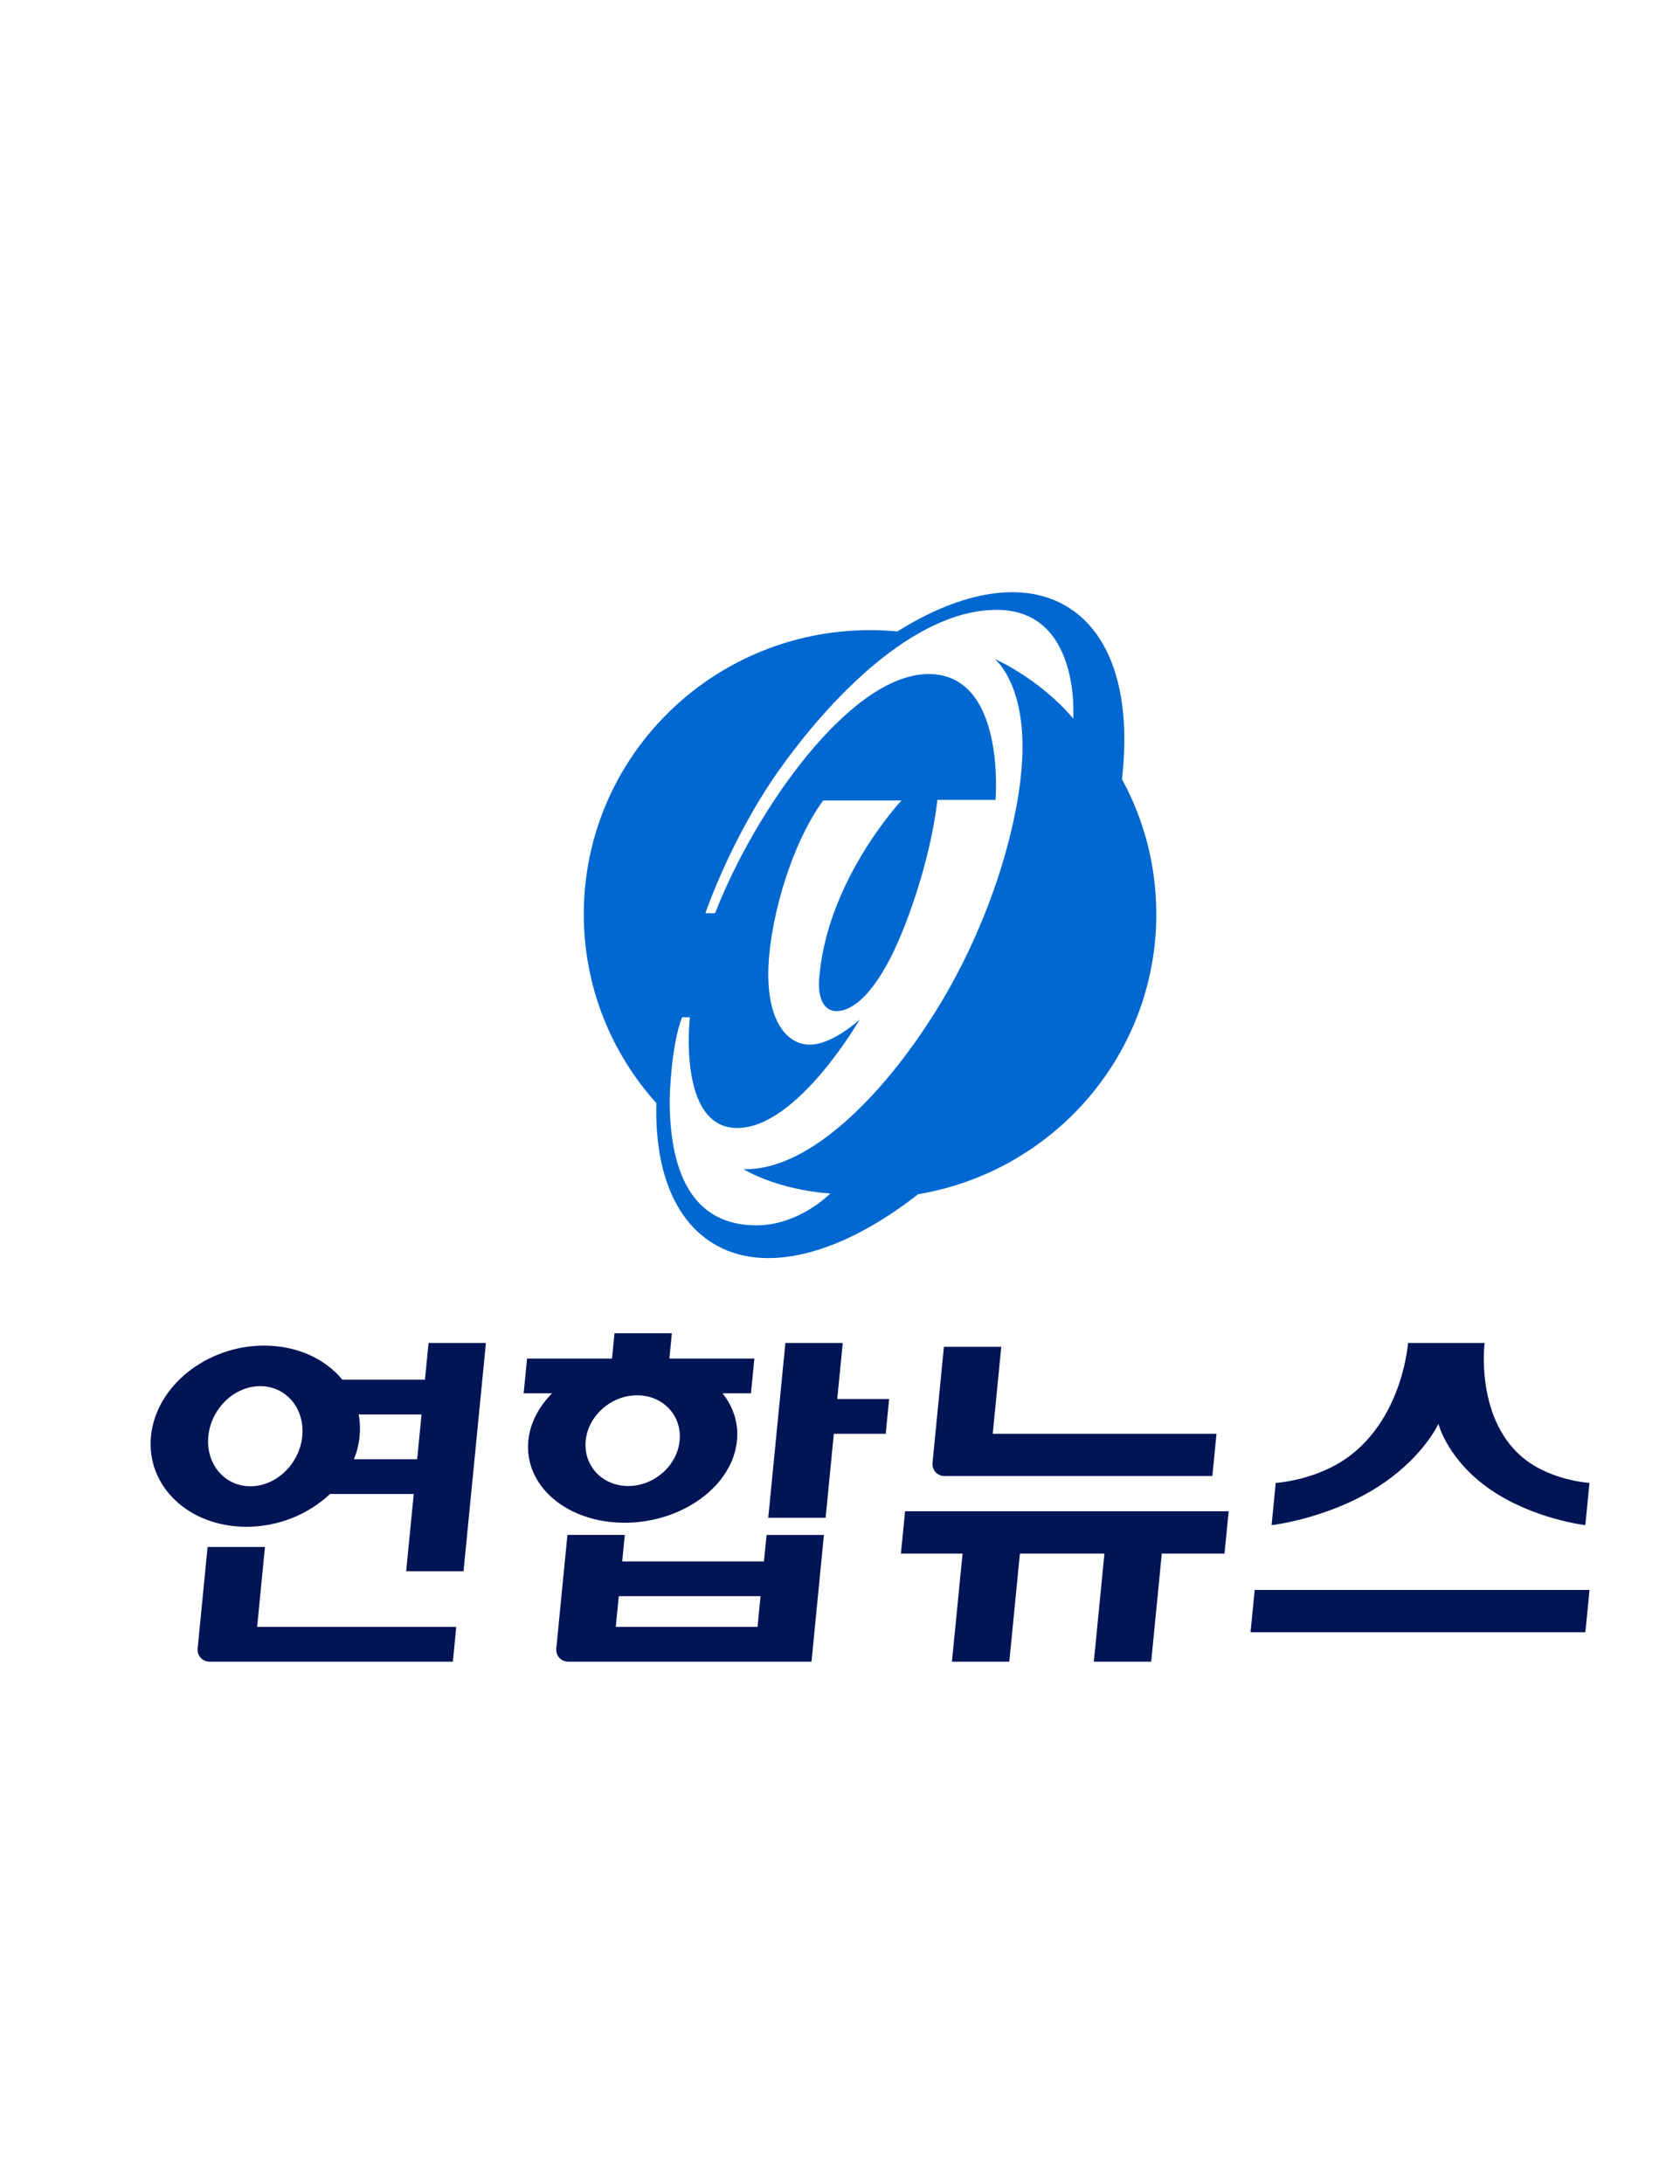 <?xml version="1.0" encoding="utf-8"?>
<!-- Generator: Adobe Illustrator 14.0.0, SVG Export Plug-In . SVG Version: 6.00 Build 43363)  -->
<!DOCTYPE svg PUBLIC "-//W3C//DTD SVG 1.1//EN" "http://www.w3.org/Graphics/SVG/1.1/DTD/svg11.dtd">
<svg version="1.1" id="Layer_1" xmlns="http://www.w3.org/2000/svg" xmlns:xlink="http://www.w3.org/1999/xlink" x="0px" y="0px"
	 width="200px" height="260px" viewBox="0 0 200 260" enable-background="new 0 0 200 260" xml:space="preserve">
<g>
	<path fill="#0068D0" d="M133.566,92.754c1.096-9.402-0.946-17.015-6.341-20.419c-5.266-3.322-12.7-1.99-20.39,2.837
		c-1.072-0.101-2.158-0.154-3.257-0.154c-18.822,0-34.079,15.138-34.079,33.813c0,8.638,3.266,16.518,8.637,22.495
		c-0.191,7.631,1.97,13.684,6.616,16.615c6.213,3.921,15.445,1.359,24.552-5.773c16.094-2.702,28.352-16.598,28.352-33.336
		C137.656,103.011,136.175,97.536,133.566,92.754 M127.765,85.54c-4.055-4.795-9.348-7.093-9.348-7.093s3.313,2.597,3.313,10.438
		c0,7.842-3.43,19.971-9.628,30.339c-6.199,10.368-15.499,20.224-23.61,19.958c4.683,2.663,10.354,2.896,10.354,2.896
		s-3.693,3.796-8.771,3.796c-5.077,0-10.354-2.764-10.354-14.984c0,0,0.132-6.394,1.484-9.79h0.923c0,0-1.516,13.187,5.64,13.187
		c7.155,0,14.574-12.919,14.574-12.919s-3.198,2.996-5.936,2.996c-2.736,0-4.946-2.797-4.946-8.39
		c0-5.595,2.407-14.952,6.529-20.679h9.332c0,0-9.135,9.732-9.827,21.66c0,0-0.214,3.414,2.094,3.414
		c2.308,0,5.473-2.965,8.49-11.131c3.018-8.166,3.511-14.01,3.511-14.01h6.925c0,0,1.286-14.984-7.962-14.984
		c-9.249,0-20.576,16.034-25.424,28.469h-1.153c0,0,3.033-8.939,8.771-17.03c5.737-8.092,15.876-19.08,25.917-19.08
		C128.704,72.604,127.765,85.54,127.765,85.54"/>
</g>
<g>
	<path fill="#001456" d="M51.019,159.877l-0.429,4.376h-9.829c-2.033-2.476-5.38-4.063-9.311-4.063
		c-6.858,0-12.893,4.829-13.477,10.787c-0.585,5.955,4.502,10.785,11.362,10.785c3.848,0,7.436-1.521,9.947-3.906h9.974
		l-0.903,9.202h6.829l2.666-27.181H51.019z M35.985,170.977c-0.323,3.29-3.088,5.959-6.177,5.959c-3.088,0-5.331-2.669-5.007-5.959
		c0.323-3.293,3.088-5.96,6.177-5.96C34.065,165.017,36.307,167.684,35.985,170.977 M49.662,173.717h-7.523
		c0.349-0.875,0.581-1.793,0.674-2.74c0.087-0.892,0.046-1.758-0.109-2.586h7.48L49.662,173.717z"/>
	<path fill="#001456" d="M31.543,184.163h-6.829l-1.183,12.064c-0.086,0.879,0.558,1.592,1.437,1.592h1.821h3.414h23.708
		l0.405-4.137H30.61L31.543,184.163z"/>
	<polygon fill="#001456" points="107.747,179.916 107.254,184.947 114.591,184.947 113.326,197.819 120.155,197.819 
		121.418,184.947 131.48,184.947 130.219,197.819 137.047,197.819 138.308,184.947 145.775,184.947 146.269,179.916 	"/>
	<path fill="#001456" d="M112.455,175.718h1.82h3.415h26.638l0.493-5.031h-26.638l1.015-10.352h-6.828l-1.354,13.789
		C110.931,175.004,111.574,175.718,112.455,175.718"/>
	<polygon fill="#001456" points="99.672,166.549 100.327,159.877 93.499,159.877 91.458,180.688 98.286,180.688 99.266,170.687 
		105.443,170.687 105.849,166.549 	"/>
	<path fill="#001456" d="M90.948,185.882H74.071l0.309-3.154h-6.829l-1.324,13.499c-0.086,0.879,0.558,1.592,1.437,1.592h1.821H72.9
		h16.877h3.415h3.414l1.48-15.091h-6.828L90.948,185.882z M90.184,193.682H73.305l0.359-3.662h16.878L90.184,193.682z"/>
	<path fill="#001456" d="M87.736,171.506c0.207-2.098-0.446-4.04-1.722-5.634h3.385l0.406-4.138H79.689l0.295-3.016h-6.829
		l-0.296,3.016H62.745l-0.407,4.138h3.385c-1.587,1.594-2.621,3.536-2.826,5.634c-0.53,5.397,4.602,9.772,11.462,9.772
		C81.217,181.279,87.208,176.904,87.736,171.506 M69.726,171.506c0.292-2.981,3.032-5.399,6.121-5.399
		c3.089,0,5.354,2.418,5.063,5.399c-0.293,2.983-3.033,5.4-6.122,5.4C71.7,176.907,69.433,174.49,69.726,171.506"/>
	<polygon fill="#001456" points="149.368,189.278 148.875,194.308 188.736,194.308 189.229,189.278 	"/>
	<path fill="#001456" d="M171.237,169.504c0,0,1.075,4.295,6.182,7.818c5.11,3.522,11.312,4.246,11.312,4.246l0.493-5.031
		c0,0-4.983-0.283-8.311-3.335c-5.274-4.838-4.172-13.325-4.172-13.325h-9.121c0,0-0.56,8.487-6.782,13.325
		c-3.927,3.052-8.966,3.335-8.966,3.335l-0.494,5.031c0,0,6.345-0.724,12.145-4.246C169.32,173.799,171.237,169.504,171.237,169.504
		"/>
</g>
</svg>
